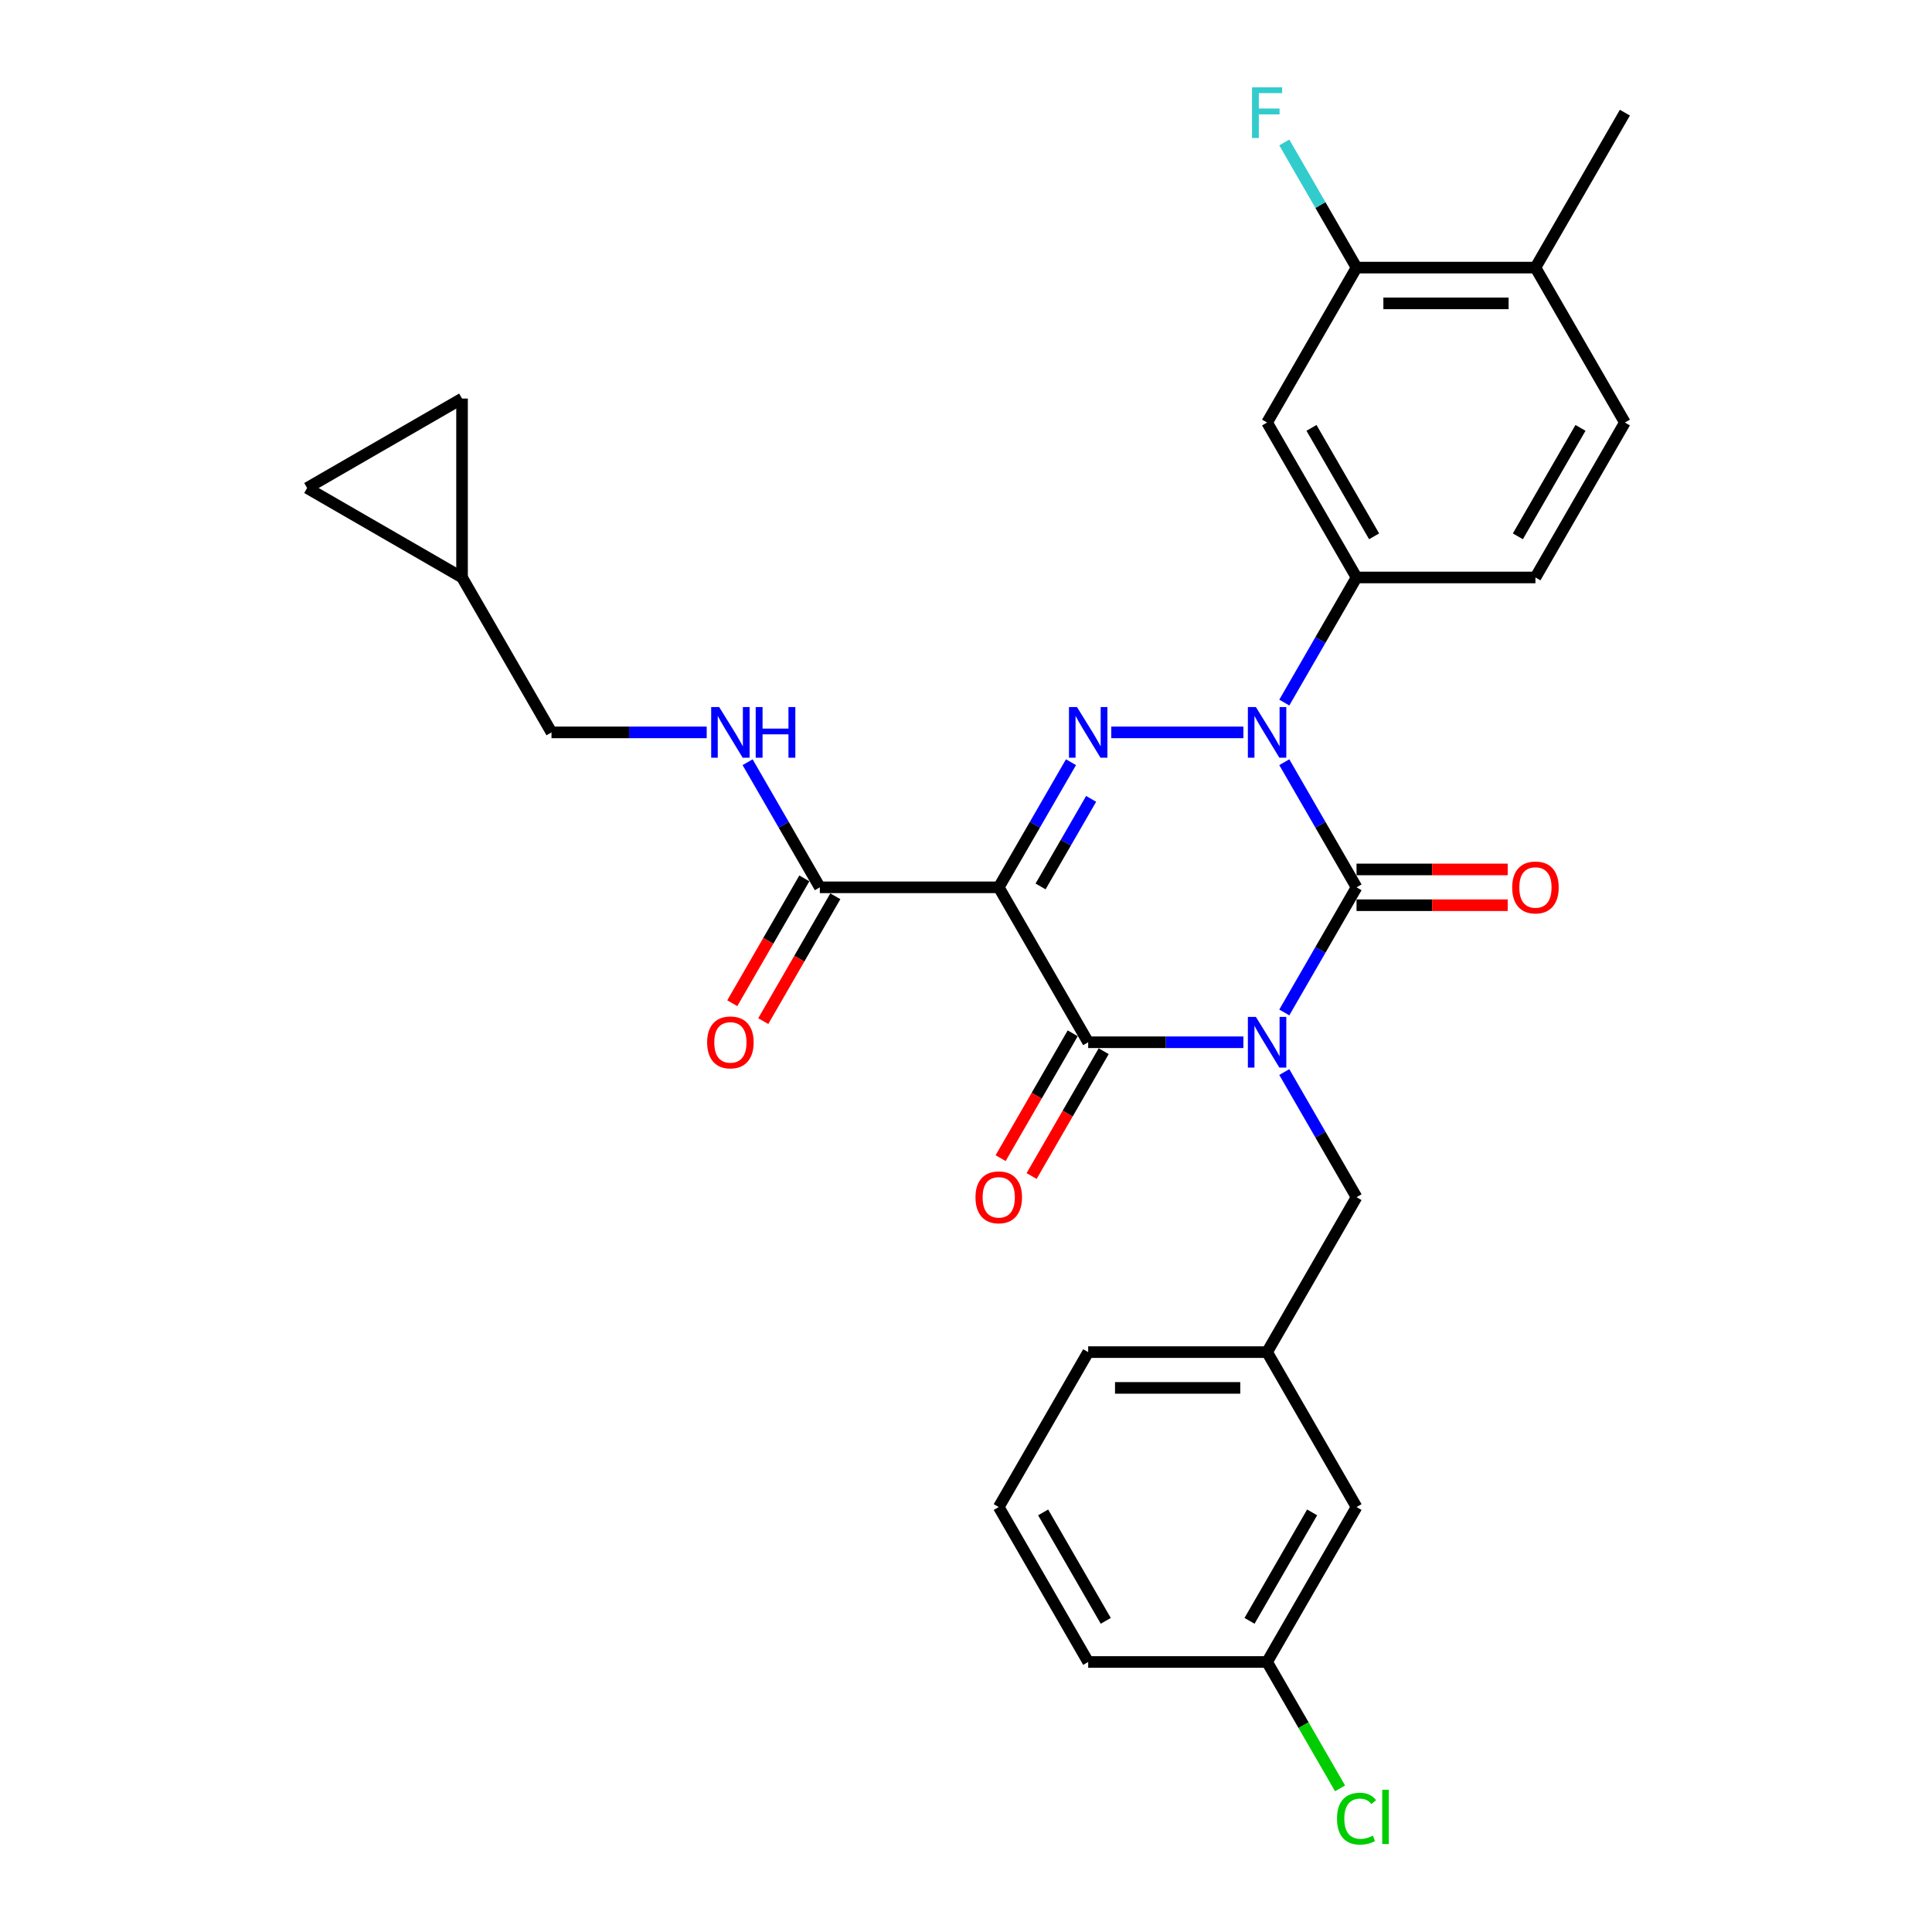 <?xml version='1.0' encoding='iso-8859-1'?>
<svg version='1.1' baseProfile='full'
              xmlns='http://www.w3.org/2000/svg'
                      xmlns:rdkit='http://www.rdkit.org/xml'
                      xmlns:xlink='http://www.w3.org/1999/xlink'
                  xml:space='preserve'
width='1000px' height='1000px' viewBox='0 0 1000 1000'>
<!-- END OF HEADER -->
<rect style='opacity:1.0;fill:#FFFFFF;stroke:none' width='1000' height='1000' x='0' y='0'> </rect>
<path class='bond-0' d='M 664.75,524.043 L 683.446,491.66' style='fill:none;fill-rule:evenodd;stroke:#0000FF;stroke-width:6px;stroke-linecap:butt;stroke-linejoin:miter;stroke-opacity:1' />
<path class='bond-0' d='M 683.446,491.66 L 702.143,459.277' style='fill:none;fill-rule:evenodd;stroke:#000000;stroke-width:6px;stroke-linecap:butt;stroke-linejoin:miter;stroke-opacity:1' />
<path class='bond-1' d='M 643.584,539.469 L 603.415,539.469' style='fill:none;fill-rule:evenodd;stroke:#0000FF;stroke-width:6px;stroke-linecap:butt;stroke-linejoin:miter;stroke-opacity:1' />
<path class='bond-1' d='M 603.415,539.469 L 563.246,539.469' style='fill:none;fill-rule:evenodd;stroke:#000000;stroke-width:6px;stroke-linecap:butt;stroke-linejoin:miter;stroke-opacity:1' />
<path class='bond-2' d='M 664.75,554.896 L 683.446,587.279' style='fill:none;fill-rule:evenodd;stroke:#0000FF;stroke-width:6px;stroke-linecap:butt;stroke-linejoin:miter;stroke-opacity:1' />
<path class='bond-2' d='M 683.446,587.279 L 702.143,619.662' style='fill:none;fill-rule:evenodd;stroke:#000000;stroke-width:6px;stroke-linecap:butt;stroke-linejoin:miter;stroke-opacity:1' />
<path class='bond-3' d='M 702.143,459.277 L 683.446,426.894' style='fill:none;fill-rule:evenodd;stroke:#000000;stroke-width:6px;stroke-linecap:butt;stroke-linejoin:miter;stroke-opacity:1' />
<path class='bond-3' d='M 683.446,426.894 L 664.75,394.512' style='fill:none;fill-rule:evenodd;stroke:#0000FF;stroke-width:6px;stroke-linecap:butt;stroke-linejoin:miter;stroke-opacity:1' />
<path class='bond-4' d='M 702.143,468.537 L 741.265,468.537' style='fill:none;fill-rule:evenodd;stroke:#000000;stroke-width:6px;stroke-linecap:butt;stroke-linejoin:miter;stroke-opacity:1' />
<path class='bond-4' d='M 741.265,468.537 L 780.388,468.537' style='fill:none;fill-rule:evenodd;stroke:#FF0000;stroke-width:6px;stroke-linecap:butt;stroke-linejoin:miter;stroke-opacity:1' />
<path class='bond-4' d='M 702.143,450.017 L 741.265,450.017' style='fill:none;fill-rule:evenodd;stroke:#000000;stroke-width:6px;stroke-linecap:butt;stroke-linejoin:miter;stroke-opacity:1' />
<path class='bond-4' d='M 741.265,450.017 L 780.388,450.017' style='fill:none;fill-rule:evenodd;stroke:#FF0000;stroke-width:6px;stroke-linecap:butt;stroke-linejoin:miter;stroke-opacity:1' />
<path class='bond-5' d='M 664.75,363.658 L 683.446,331.275' style='fill:none;fill-rule:evenodd;stroke:#0000FF;stroke-width:6px;stroke-linecap:butt;stroke-linejoin:miter;stroke-opacity:1' />
<path class='bond-5' d='M 683.446,331.275 L 702.143,298.893' style='fill:none;fill-rule:evenodd;stroke:#000000;stroke-width:6px;stroke-linecap:butt;stroke-linejoin:miter;stroke-opacity:1' />
<path class='bond-6' d='M 643.584,379.085 L 575.199,379.085' style='fill:none;fill-rule:evenodd;stroke:#0000FF;stroke-width:6px;stroke-linecap:butt;stroke-linejoin:miter;stroke-opacity:1' />
<path class='bond-7' d='M 554.339,394.512 L 535.643,426.894' style='fill:none;fill-rule:evenodd;stroke:#0000FF;stroke-width:6px;stroke-linecap:butt;stroke-linejoin:miter;stroke-opacity:1' />
<path class='bond-7' d='M 535.643,426.894 L 516.947,459.277' style='fill:none;fill-rule:evenodd;stroke:#000000;stroke-width:6px;stroke-linecap:butt;stroke-linejoin:miter;stroke-opacity:1' />
<path class='bond-7' d='M 564.768,413.486 L 551.681,436.154' style='fill:none;fill-rule:evenodd;stroke:#0000FF;stroke-width:6px;stroke-linecap:butt;stroke-linejoin:miter;stroke-opacity:1' />
<path class='bond-7' d='M 551.681,436.154 L 538.594,458.822' style='fill:none;fill-rule:evenodd;stroke:#000000;stroke-width:6px;stroke-linecap:butt;stroke-linejoin:miter;stroke-opacity:1' />
<path class='bond-8' d='M 516.947,459.277 L 424.349,459.277' style='fill:none;fill-rule:evenodd;stroke:#000000;stroke-width:6px;stroke-linecap:butt;stroke-linejoin:miter;stroke-opacity:1' />
<path class='bond-9' d='M 516.947,459.277 L 563.246,539.469' style='fill:none;fill-rule:evenodd;stroke:#000000;stroke-width:6px;stroke-linecap:butt;stroke-linejoin:miter;stroke-opacity:1' />
<path class='bond-10' d='M 555.226,534.839 L 536.573,567.148' style='fill:none;fill-rule:evenodd;stroke:#000000;stroke-width:6px;stroke-linecap:butt;stroke-linejoin:miter;stroke-opacity:1' />
<path class='bond-10' d='M 536.573,567.148 L 517.92,599.457' style='fill:none;fill-rule:evenodd;stroke:#FF0000;stroke-width:6px;stroke-linecap:butt;stroke-linejoin:miter;stroke-opacity:1' />
<path class='bond-10' d='M 571.265,544.099 L 552.611,576.408' style='fill:none;fill-rule:evenodd;stroke:#000000;stroke-width:6px;stroke-linecap:butt;stroke-linejoin:miter;stroke-opacity:1' />
<path class='bond-10' d='M 552.611,576.408 L 533.958,608.716' style='fill:none;fill-rule:evenodd;stroke:#FF0000;stroke-width:6px;stroke-linecap:butt;stroke-linejoin:miter;stroke-opacity:1' />
<path class='bond-11' d='M 239.153,298.893 L 158.961,252.594' style='fill:none;fill-rule:evenodd;stroke:#000000;stroke-width:6px;stroke-linecap:butt;stroke-linejoin:miter;stroke-opacity:1' />
<path class='bond-12' d='M 239.153,298.893 L 239.153,206.295' style='fill:none;fill-rule:evenodd;stroke:#000000;stroke-width:6px;stroke-linecap:butt;stroke-linejoin:miter;stroke-opacity:1' />
<path class='bond-13' d='M 239.153,298.893 L 285.452,379.085' style='fill:none;fill-rule:evenodd;stroke:#000000;stroke-width:6px;stroke-linecap:butt;stroke-linejoin:miter;stroke-opacity:1' />
<path class='bond-14' d='M 416.329,454.647 L 397.676,486.956' style='fill:none;fill-rule:evenodd;stroke:#000000;stroke-width:6px;stroke-linecap:butt;stroke-linejoin:miter;stroke-opacity:1' />
<path class='bond-14' d='M 397.676,486.956 L 379.023,519.264' style='fill:none;fill-rule:evenodd;stroke:#FF0000;stroke-width:6px;stroke-linecap:butt;stroke-linejoin:miter;stroke-opacity:1' />
<path class='bond-14' d='M 432.368,463.907 L 413.714,496.216' style='fill:none;fill-rule:evenodd;stroke:#000000;stroke-width:6px;stroke-linecap:butt;stroke-linejoin:miter;stroke-opacity:1' />
<path class='bond-14' d='M 413.714,496.216 L 395.061,528.524' style='fill:none;fill-rule:evenodd;stroke:#FF0000;stroke-width:6px;stroke-linecap:butt;stroke-linejoin:miter;stroke-opacity:1' />
<path class='bond-15' d='M 424.349,459.277 L 405.652,426.894' style='fill:none;fill-rule:evenodd;stroke:#000000;stroke-width:6px;stroke-linecap:butt;stroke-linejoin:miter;stroke-opacity:1' />
<path class='bond-15' d='M 405.652,426.894 L 386.956,394.512' style='fill:none;fill-rule:evenodd;stroke:#0000FF;stroke-width:6px;stroke-linecap:butt;stroke-linejoin:miter;stroke-opacity:1' />
<path class='bond-16' d='M 365.79,379.085 L 325.621,379.085' style='fill:none;fill-rule:evenodd;stroke:#0000FF;stroke-width:6px;stroke-linecap:butt;stroke-linejoin:miter;stroke-opacity:1' />
<path class='bond-16' d='M 325.621,379.085 L 285.452,379.085' style='fill:none;fill-rule:evenodd;stroke:#000000;stroke-width:6px;stroke-linecap:butt;stroke-linejoin:miter;stroke-opacity:1' />
<path class='bond-17' d='M 158.961,252.594 L 239.153,206.295' style='fill:none;fill-rule:evenodd;stroke:#000000;stroke-width:6px;stroke-linecap:butt;stroke-linejoin:miter;stroke-opacity:1' />
<path class='bond-18' d='M 702.143,780.046 L 655.844,860.238' style='fill:none;fill-rule:evenodd;stroke:#000000;stroke-width:6px;stroke-linecap:butt;stroke-linejoin:miter;stroke-opacity:1' />
<path class='bond-18' d='M 679.159,782.815 L 646.75,838.949' style='fill:none;fill-rule:evenodd;stroke:#000000;stroke-width:6px;stroke-linecap:butt;stroke-linejoin:miter;stroke-opacity:1' />
<path class='bond-19' d='M 702.143,780.046 L 655.844,699.854' style='fill:none;fill-rule:evenodd;stroke:#000000;stroke-width:6px;stroke-linecap:butt;stroke-linejoin:miter;stroke-opacity:1' />
<path class='bond-20' d='M 702.143,619.662 L 655.844,699.854' style='fill:none;fill-rule:evenodd;stroke:#000000;stroke-width:6px;stroke-linecap:butt;stroke-linejoin:miter;stroke-opacity:1' />
<path class='bond-21' d='M 655.844,860.238 L 674.727,892.945' style='fill:none;fill-rule:evenodd;stroke:#000000;stroke-width:6px;stroke-linecap:butt;stroke-linejoin:miter;stroke-opacity:1' />
<path class='bond-21' d='M 674.727,892.945 L 693.61,925.652' style='fill:none;fill-rule:evenodd;stroke:#00CC00;stroke-width:6px;stroke-linecap:butt;stroke-linejoin:miter;stroke-opacity:1' />
<path class='bond-22' d='M 655.844,860.238 L 563.246,860.238' style='fill:none;fill-rule:evenodd;stroke:#000000;stroke-width:6px;stroke-linecap:butt;stroke-linejoin:miter;stroke-opacity:1' />
<path class='bond-23' d='M 702.143,138.508 L 794.74,138.508' style='fill:none;fill-rule:evenodd;stroke:#000000;stroke-width:6px;stroke-linecap:butt;stroke-linejoin:miter;stroke-opacity:1' />
<path class='bond-23' d='M 716.032,157.028 L 780.851,157.028' style='fill:none;fill-rule:evenodd;stroke:#000000;stroke-width:6px;stroke-linecap:butt;stroke-linejoin:miter;stroke-opacity:1' />
<path class='bond-24' d='M 702.143,138.508 L 655.844,218.701' style='fill:none;fill-rule:evenodd;stroke:#000000;stroke-width:6px;stroke-linecap:butt;stroke-linejoin:miter;stroke-opacity:1' />
<path class='bond-25' d='M 702.143,138.508 L 683.446,106.126' style='fill:none;fill-rule:evenodd;stroke:#000000;stroke-width:6px;stroke-linecap:butt;stroke-linejoin:miter;stroke-opacity:1' />
<path class='bond-25' d='M 683.446,106.126 L 664.75,73.743' style='fill:none;fill-rule:evenodd;stroke:#33CCCC;stroke-width:6px;stroke-linecap:butt;stroke-linejoin:miter;stroke-opacity:1' />
<path class='bond-26' d='M 794.74,138.508 L 841.039,218.701' style='fill:none;fill-rule:evenodd;stroke:#000000;stroke-width:6px;stroke-linecap:butt;stroke-linejoin:miter;stroke-opacity:1' />
<path class='bond-27' d='M 794.74,138.508 L 841.039,58.316' style='fill:none;fill-rule:evenodd;stroke:#000000;stroke-width:6px;stroke-linecap:butt;stroke-linejoin:miter;stroke-opacity:1' />
<path class='bond-28' d='M 841.039,218.701 L 794.74,298.893' style='fill:none;fill-rule:evenodd;stroke:#000000;stroke-width:6px;stroke-linecap:butt;stroke-linejoin:miter;stroke-opacity:1' />
<path class='bond-28' d='M 818.056,221.47 L 785.647,277.604' style='fill:none;fill-rule:evenodd;stroke:#000000;stroke-width:6px;stroke-linecap:butt;stroke-linejoin:miter;stroke-opacity:1' />
<path class='bond-29' d='M 794.74,298.893 L 702.143,298.893' style='fill:none;fill-rule:evenodd;stroke:#000000;stroke-width:6px;stroke-linecap:butt;stroke-linejoin:miter;stroke-opacity:1' />
<path class='bond-30' d='M 702.143,298.893 L 655.844,218.701' style='fill:none;fill-rule:evenodd;stroke:#000000;stroke-width:6px;stroke-linecap:butt;stroke-linejoin:miter;stroke-opacity:1' />
<path class='bond-30' d='M 711.236,277.604 L 678.827,221.47' style='fill:none;fill-rule:evenodd;stroke:#000000;stroke-width:6px;stroke-linecap:butt;stroke-linejoin:miter;stroke-opacity:1' />
<path class='bond-31' d='M 655.844,699.854 L 563.246,699.854' style='fill:none;fill-rule:evenodd;stroke:#000000;stroke-width:6px;stroke-linecap:butt;stroke-linejoin:miter;stroke-opacity:1' />
<path class='bond-31' d='M 641.954,718.373 L 577.135,718.373' style='fill:none;fill-rule:evenodd;stroke:#000000;stroke-width:6px;stroke-linecap:butt;stroke-linejoin:miter;stroke-opacity:1' />
<path class='bond-32' d='M 516.947,780.046 L 563.246,699.854' style='fill:none;fill-rule:evenodd;stroke:#000000;stroke-width:6px;stroke-linecap:butt;stroke-linejoin:miter;stroke-opacity:1' />
<path class='bond-33' d='M 516.947,780.046 L 563.246,860.238' style='fill:none;fill-rule:evenodd;stroke:#000000;stroke-width:6px;stroke-linecap:butt;stroke-linejoin:miter;stroke-opacity:1' />
<path class='bond-33' d='M 539.93,782.815 L 572.339,838.949' style='fill:none;fill-rule:evenodd;stroke:#000000;stroke-width:6px;stroke-linecap:butt;stroke-linejoin:miter;stroke-opacity:1' />
<path  class='atom-0' d='M 650.047 526.357
L 658.64 540.247
Q 659.492 541.618, 660.862 544.099
Q 662.233 546.581, 662.307 546.729
L 662.307 526.357
L 665.789 526.357
L 665.789 552.581
L 662.196 552.581
L 652.973 537.395
Q 651.899 535.617, 650.751 533.58
Q 649.639 531.543, 649.306 530.913
L 649.306 552.581
L 645.899 552.581
L 645.899 526.357
L 650.047 526.357
' fill='#0000FF'/>
<path  class='atom-2' d='M 650.047 365.973
L 658.64 379.863
Q 659.492 381.233, 660.862 383.715
Q 662.233 386.197, 662.307 386.345
L 662.307 365.973
L 665.789 365.973
L 665.789 392.197
L 662.196 392.197
L 652.973 377.011
Q 651.899 375.233, 650.751 373.196
Q 649.639 371.159, 649.306 370.529
L 649.306 392.197
L 645.899 392.197
L 645.899 365.973
L 650.047 365.973
' fill='#0000FF'/>
<path  class='atom-3' d='M 557.449 365.973
L 566.042 379.863
Q 566.894 381.233, 568.264 383.715
Q 569.635 386.197, 569.709 386.345
L 569.709 365.973
L 573.191 365.973
L 573.191 392.197
L 569.598 392.197
L 560.375 377.011
Q 559.301 375.233, 558.153 373.196
Q 557.042 371.159, 556.708 370.529
L 556.708 392.197
L 553.301 392.197
L 553.301 365.973
L 557.449 365.973
' fill='#0000FF'/>
<path  class='atom-7' d='M 504.909 619.736
Q 504.909 613.439, 508.02 609.92
Q 511.131 606.402, 516.947 606.402
Q 522.762 606.402, 525.873 609.92
Q 528.984 613.439, 528.984 619.736
Q 528.984 626.106, 525.836 629.736
Q 522.688 633.329, 516.947 633.329
Q 511.168 633.329, 508.02 629.736
Q 504.909 626.143, 504.909 619.736
M 516.947 630.366
Q 520.947 630.366, 523.095 627.699
Q 525.28 624.995, 525.28 619.736
Q 525.28 614.587, 523.095 611.994
Q 520.947 609.365, 516.947 609.365
Q 512.946 609.365, 510.761 611.957
Q 508.613 614.55, 508.613 619.736
Q 508.613 625.032, 510.761 627.699
Q 512.946 630.366, 516.947 630.366
' fill='#FF0000'/>
<path  class='atom-8' d='M 782.703 459.351
Q 782.703 453.055, 785.814 449.536
Q 788.925 446.017, 794.74 446.017
Q 800.556 446.017, 803.667 449.536
Q 806.778 453.055, 806.778 459.351
Q 806.778 465.722, 803.63 469.352
Q 800.482 472.945, 794.74 472.945
Q 788.962 472.945, 785.814 469.352
Q 782.703 465.759, 782.703 459.351
M 794.74 469.981
Q 798.741 469.981, 800.889 467.315
Q 803.074 464.611, 803.074 459.351
Q 803.074 454.203, 800.889 451.61
Q 798.741 448.98, 794.74 448.98
Q 790.74 448.98, 788.555 451.573
Q 786.407 454.166, 786.407 459.351
Q 786.407 464.648, 788.555 467.315
Q 790.74 469.981, 794.74 469.981
' fill='#FF0000'/>
<path  class='atom-10' d='M 366.012 539.543
Q 366.012 533.247, 369.123 529.728
Q 372.235 526.209, 378.05 526.209
Q 383.865 526.209, 386.976 529.728
Q 390.087 533.247, 390.087 539.543
Q 390.087 545.914, 386.939 549.544
Q 383.791 553.137, 378.05 553.137
Q 372.272 553.137, 369.123 549.544
Q 366.012 545.951, 366.012 539.543
M 378.05 550.174
Q 382.05 550.174, 384.198 547.507
Q 386.383 544.803, 386.383 539.543
Q 386.383 534.395, 384.198 531.802
Q 382.05 529.172, 378.05 529.172
Q 374.049 529.172, 371.864 531.765
Q 369.716 534.358, 369.716 539.543
Q 369.716 544.84, 371.864 547.507
Q 374.049 550.174, 378.05 550.174
' fill='#FF0000'/>
<path  class='atom-11' d='M 372.253 365.973
L 380.846 379.863
Q 381.698 381.233, 383.068 383.715
Q 384.439 386.197, 384.513 386.345
L 384.513 365.973
L 387.995 365.973
L 387.995 392.197
L 384.402 392.197
L 375.179 377.011
Q 374.105 375.233, 372.957 373.196
Q 371.846 371.159, 371.512 370.529
L 371.512 392.197
L 368.105 392.197
L 368.105 365.973
L 372.253 365.973
' fill='#0000FF'/>
<path  class='atom-11' d='M 391.143 365.973
L 394.699 365.973
L 394.699 377.122
L 408.107 377.122
L 408.107 365.973
L 411.663 365.973
L 411.663 392.197
L 408.107 392.197
L 408.107 380.085
L 394.699 380.085
L 394.699 392.197
L 391.143 392.197
L 391.143 365.973
' fill='#0000FF'/>
<path  class='atom-24' d='M 648.047 45.204
L 663.64 45.204
L 663.64 48.205
L 651.566 48.205
L 651.566 56.168
L 662.307 56.168
L 662.307 59.205
L 651.566 59.205
L 651.566 71.428
L 648.047 71.428
L 648.047 45.204
' fill='#33CCCC'/>
<path  class='atom-25' d='M 692.031 941.338
Q 692.031 934.819, 695.068 931.411
Q 698.142 927.967, 703.957 927.967
Q 709.365 927.967, 712.254 931.782
L 709.81 933.782
Q 707.698 931.004, 703.957 931.004
Q 699.994 931.004, 697.883 933.671
Q 695.809 936.3, 695.809 941.338
Q 695.809 946.523, 697.957 949.19
Q 700.142 951.857, 704.365 951.857
Q 707.254 951.857, 710.624 950.116
L 711.662 952.894
Q 710.291 953.783, 708.217 954.301
Q 706.143 954.82, 703.846 954.82
Q 698.142 954.82, 695.068 951.338
Q 692.031 947.857, 692.031 941.338
' fill='#00CC00'/>
<path  class='atom-25' d='M 715.44 926.374
L 718.847 926.374
L 718.847 954.487
L 715.44 954.487
L 715.44 926.374
' fill='#00CC00'/>
</svg>
